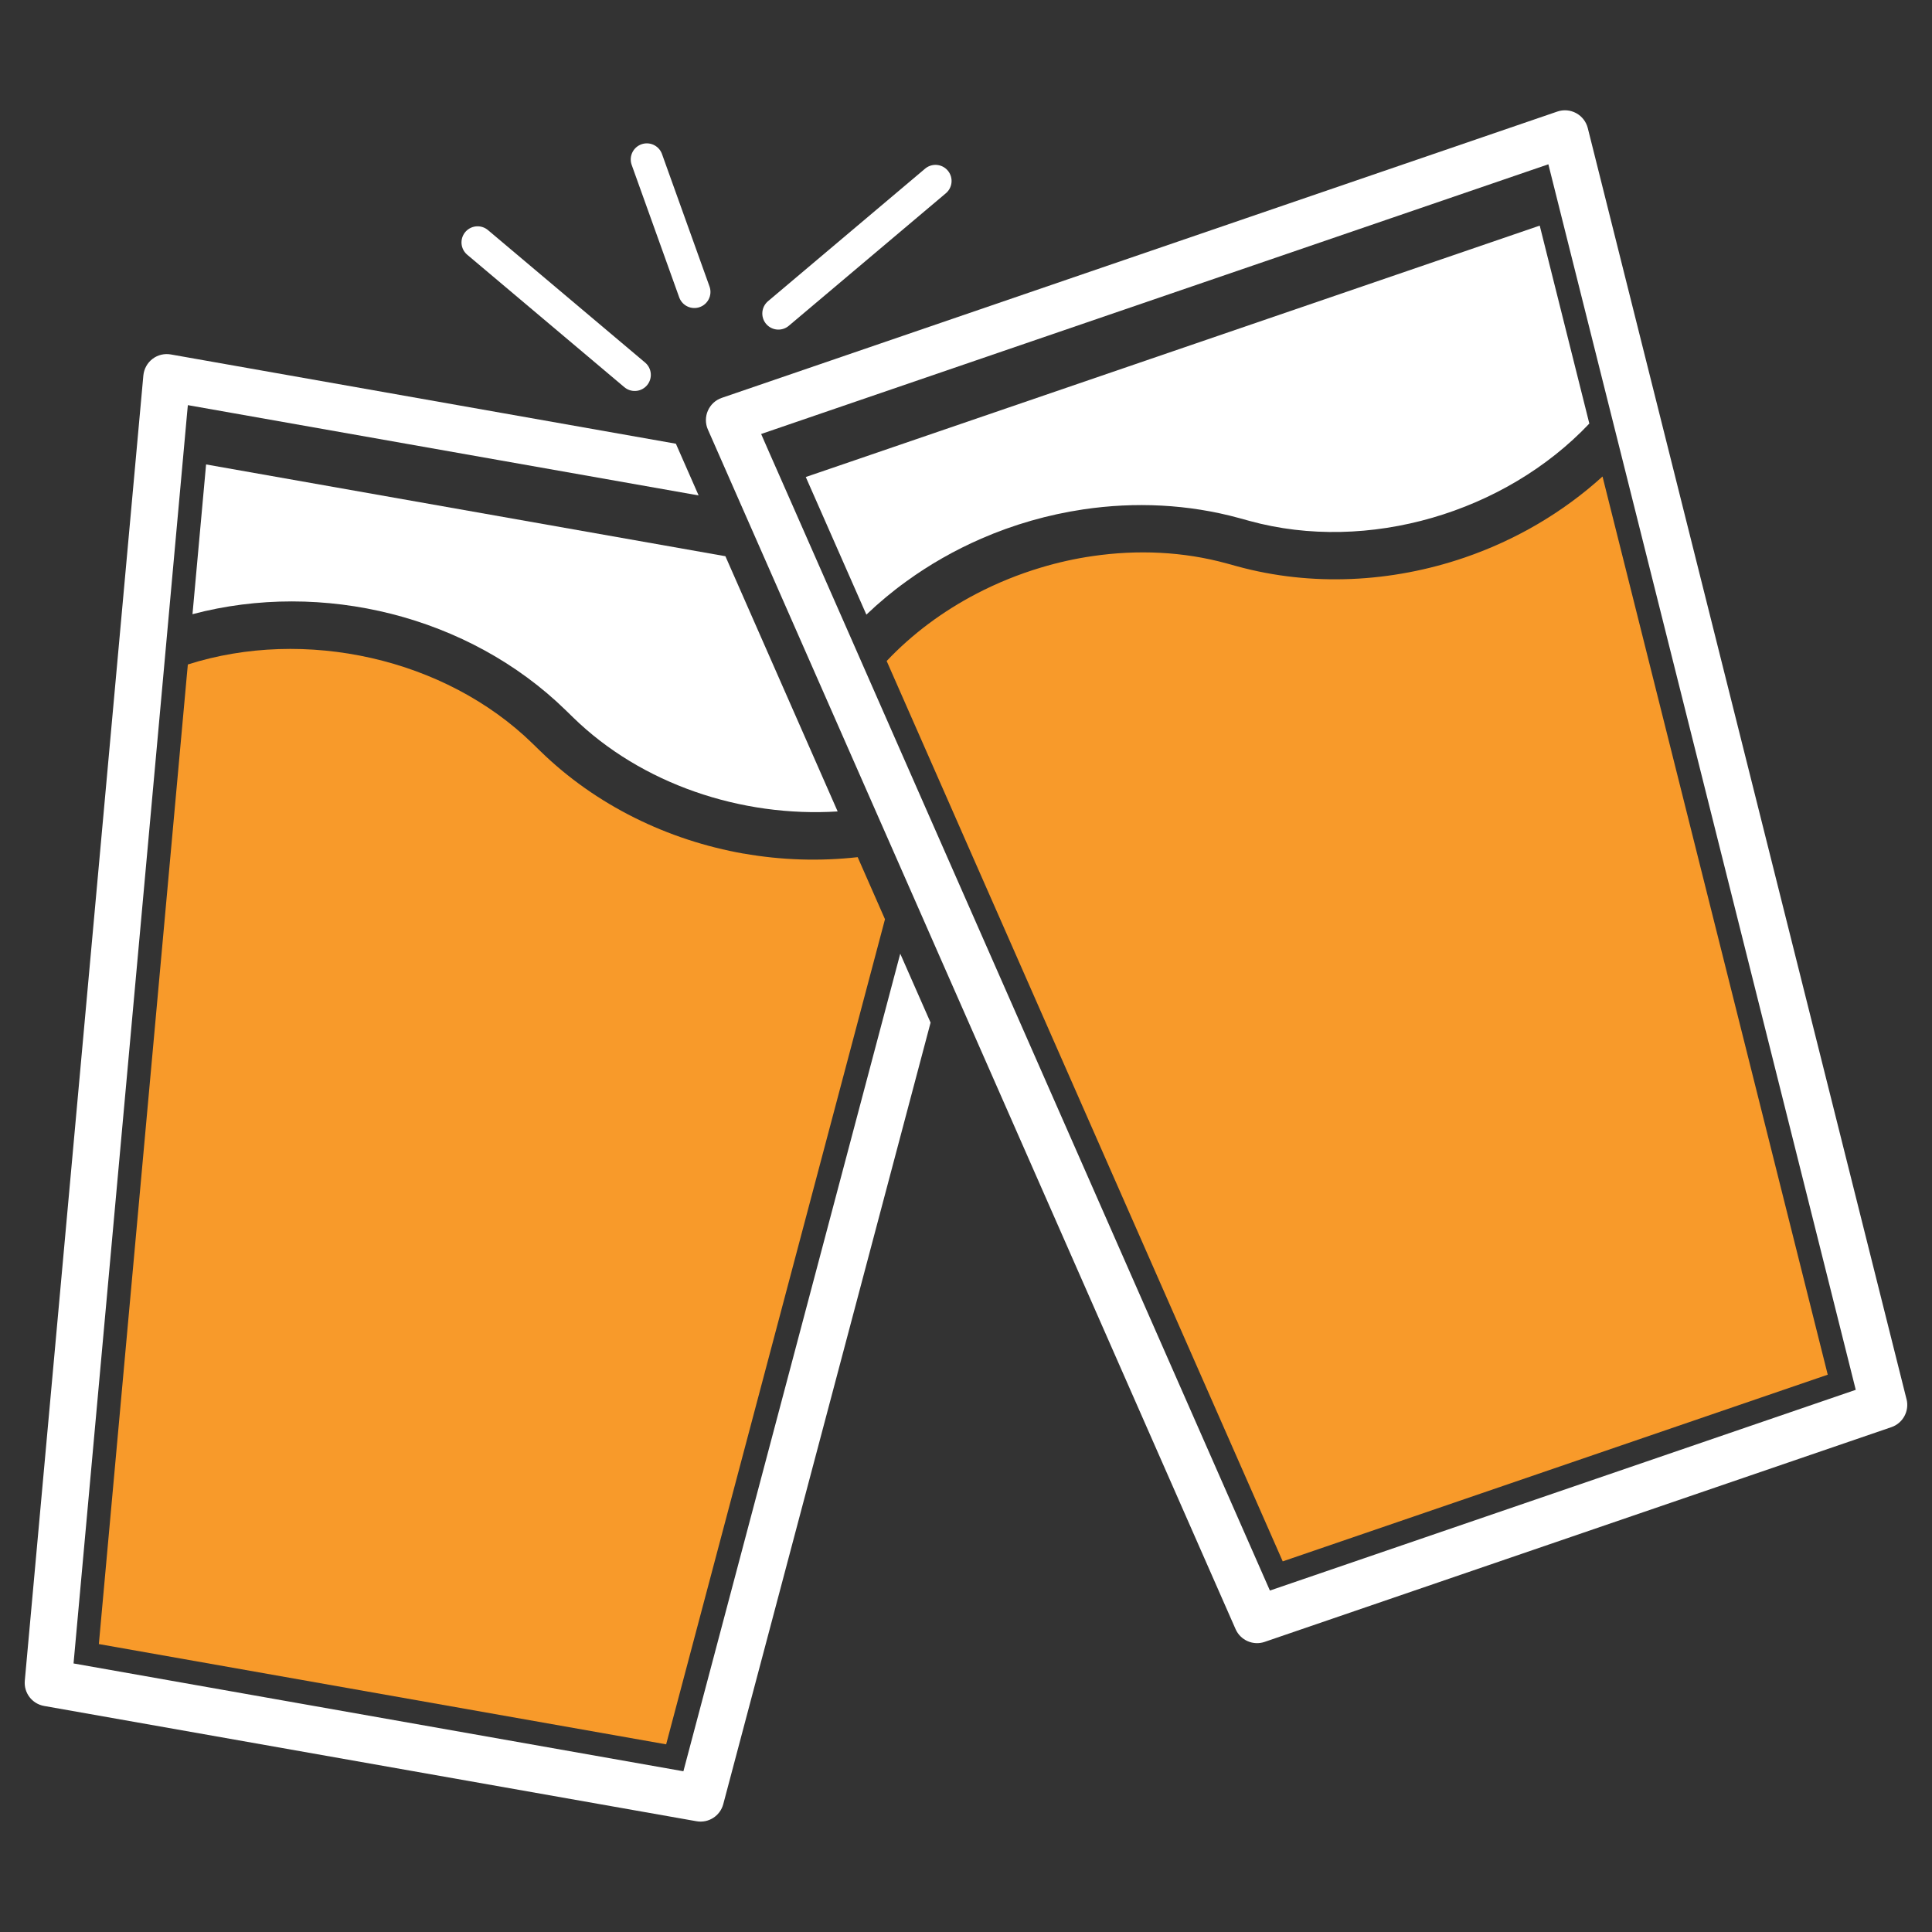 <svg viewBox="0 0 300 300" version="1.1" xmlns="http://www.w3.org/2000/svg" id="Layer_1">
  
  <rect x="0" y="0" width="300" height="300" fill="#333333" stroke="none"/>
  
  <defs>
    <style>
      .st0 {
        fill: #fff;
      }

      .st1 {
        fill: #f89a2a;
      }

      .st2 {
        fill: #231f20;
        stroke: #fff;
        stroke-linecap: round;
        stroke-linejoin: round;
        stroke-width: 5px;
      }
    </style>
  </defs>
  <g>
    <g>
      <path d="M115.48,132.55c-11.77-2.08-22.95-7.5-31.58-15.92l-1.19-1.16c-13.62-13.29-35.38-18.07-53.54-12.29l-.16,1.71-13.66,150.4,88.09,15.57,33.98-128.12-4.24-9.64c-5.89.66-11.87.47-17.71-.56Z" class="st1"></path>
      <g>
        <path d="M32,72.12l-2.11,23.25c20.15-5.33,42.9.24,57.92,14.88l1.19,1.16c10.61,10.35,26.14,15.53,41.07,14.59l-17.43-39.63-80.63-14.25Z" class="st0"></path>
        <path d="M106.11,275.04l-94.69-16.74,13.97-153.74.73-8.07,2.27-25.02.66-7.29.12-1.27,79.31,14.02-3.53-8.03-78.42-13.86c-1.01-.18-2.04.07-2.85.69-.81.62-1.32,1.55-1.42,2.57L3.85,260.98c-.17,1.89,1.13,3.59,3,3.92l101.3,17.9c1.87.33,3.67-.82,4.16-2.66l32.19-121.35-4.71-10.7-33.67,126.94Z" class="st0"></path>
      </g>
    </g>
    <g>
      <path d="M248.84,73.99c-6.18,5.61-13.53,9.89-21.42,12.59-11.31,3.87-23.72,4.54-35.34,1.35l-1.6-.44c-6.72-1.85-13.85-2.16-20.82-1.14-2.71.39-5.39.99-8.02,1.78-3.47,1.04-6.85,2.41-10.05,4.08-5.19,2.71-9.93,6.22-13.91,10.43l.69,1.57,8.75,19.89,3.1,7.06,4.71,10.7,44.25,100.59,84.63-28.99-34.97-139.46Z" class="st1"></path>
      <g>
        <path d="M239.07,35.04l-108.83,37.28-5.12,1.75,2.27,5.15,4.15,9.43,2.99,6.79c1.95-1.86,4.02-3.59,6.2-5.16,3.62-2.63,7.53-4.85,11.64-6.64,5.05-2.2,10.39-3.73,15.83-4.54,8.04-1.2,16.32-.82,24.23,1.35l1.6.44c18.34,5.04,39.68-1.29,52.76-15.12l-.62-2.48-7.08-28.25Z" class="st0"></path>
        <path d="M296.05,217.29L246.55,19.89c-.25-.99-.9-1.83-1.8-2.32-.9-.49-1.96-.58-2.92-.25L112.08,61.78c-.97.33-1.75,1.05-2.16,1.99-.41.93-.41,2,0,2.93l.97,2.2,3.53,8.03,4.15,9.43,17.43,39.63,3.13,7.11,4.24,9.64,2.35,5.35,4.71,10.7,41.43,94.18c.76,1.73,2.73,2.6,4.52,1.98l97.31-33.34c1.79-.61,2.82-2.5,2.36-4.34ZM197.19,246.98l-43.76-99.48-4.71-10.7-5.2-11.82-8.49-19.31-3.26-7.42-4.56-10.36-4.15-9.43-1.41-3.2-2.13-4.83-.82-1.87-.51-1.17,122.24-41.88.31,1.24,1.78,7.1,7.16,28.55,2.17,8.64,36.31,144.77-90.97,31.17Z" class="st0"></path>
      </g>
    </g>
  </g>
  <line y2="58.21" x2="98.56" y1="37.64" x1="74.16" class="st2"></line>
  <line y2="45.33" x2="107.82" y1="24.76" x1="100.44" class="st2"></line>
  <line y2="48.68" x2="120.87" y1="28.1" x1="145.26" class="st2"></line>
</svg>